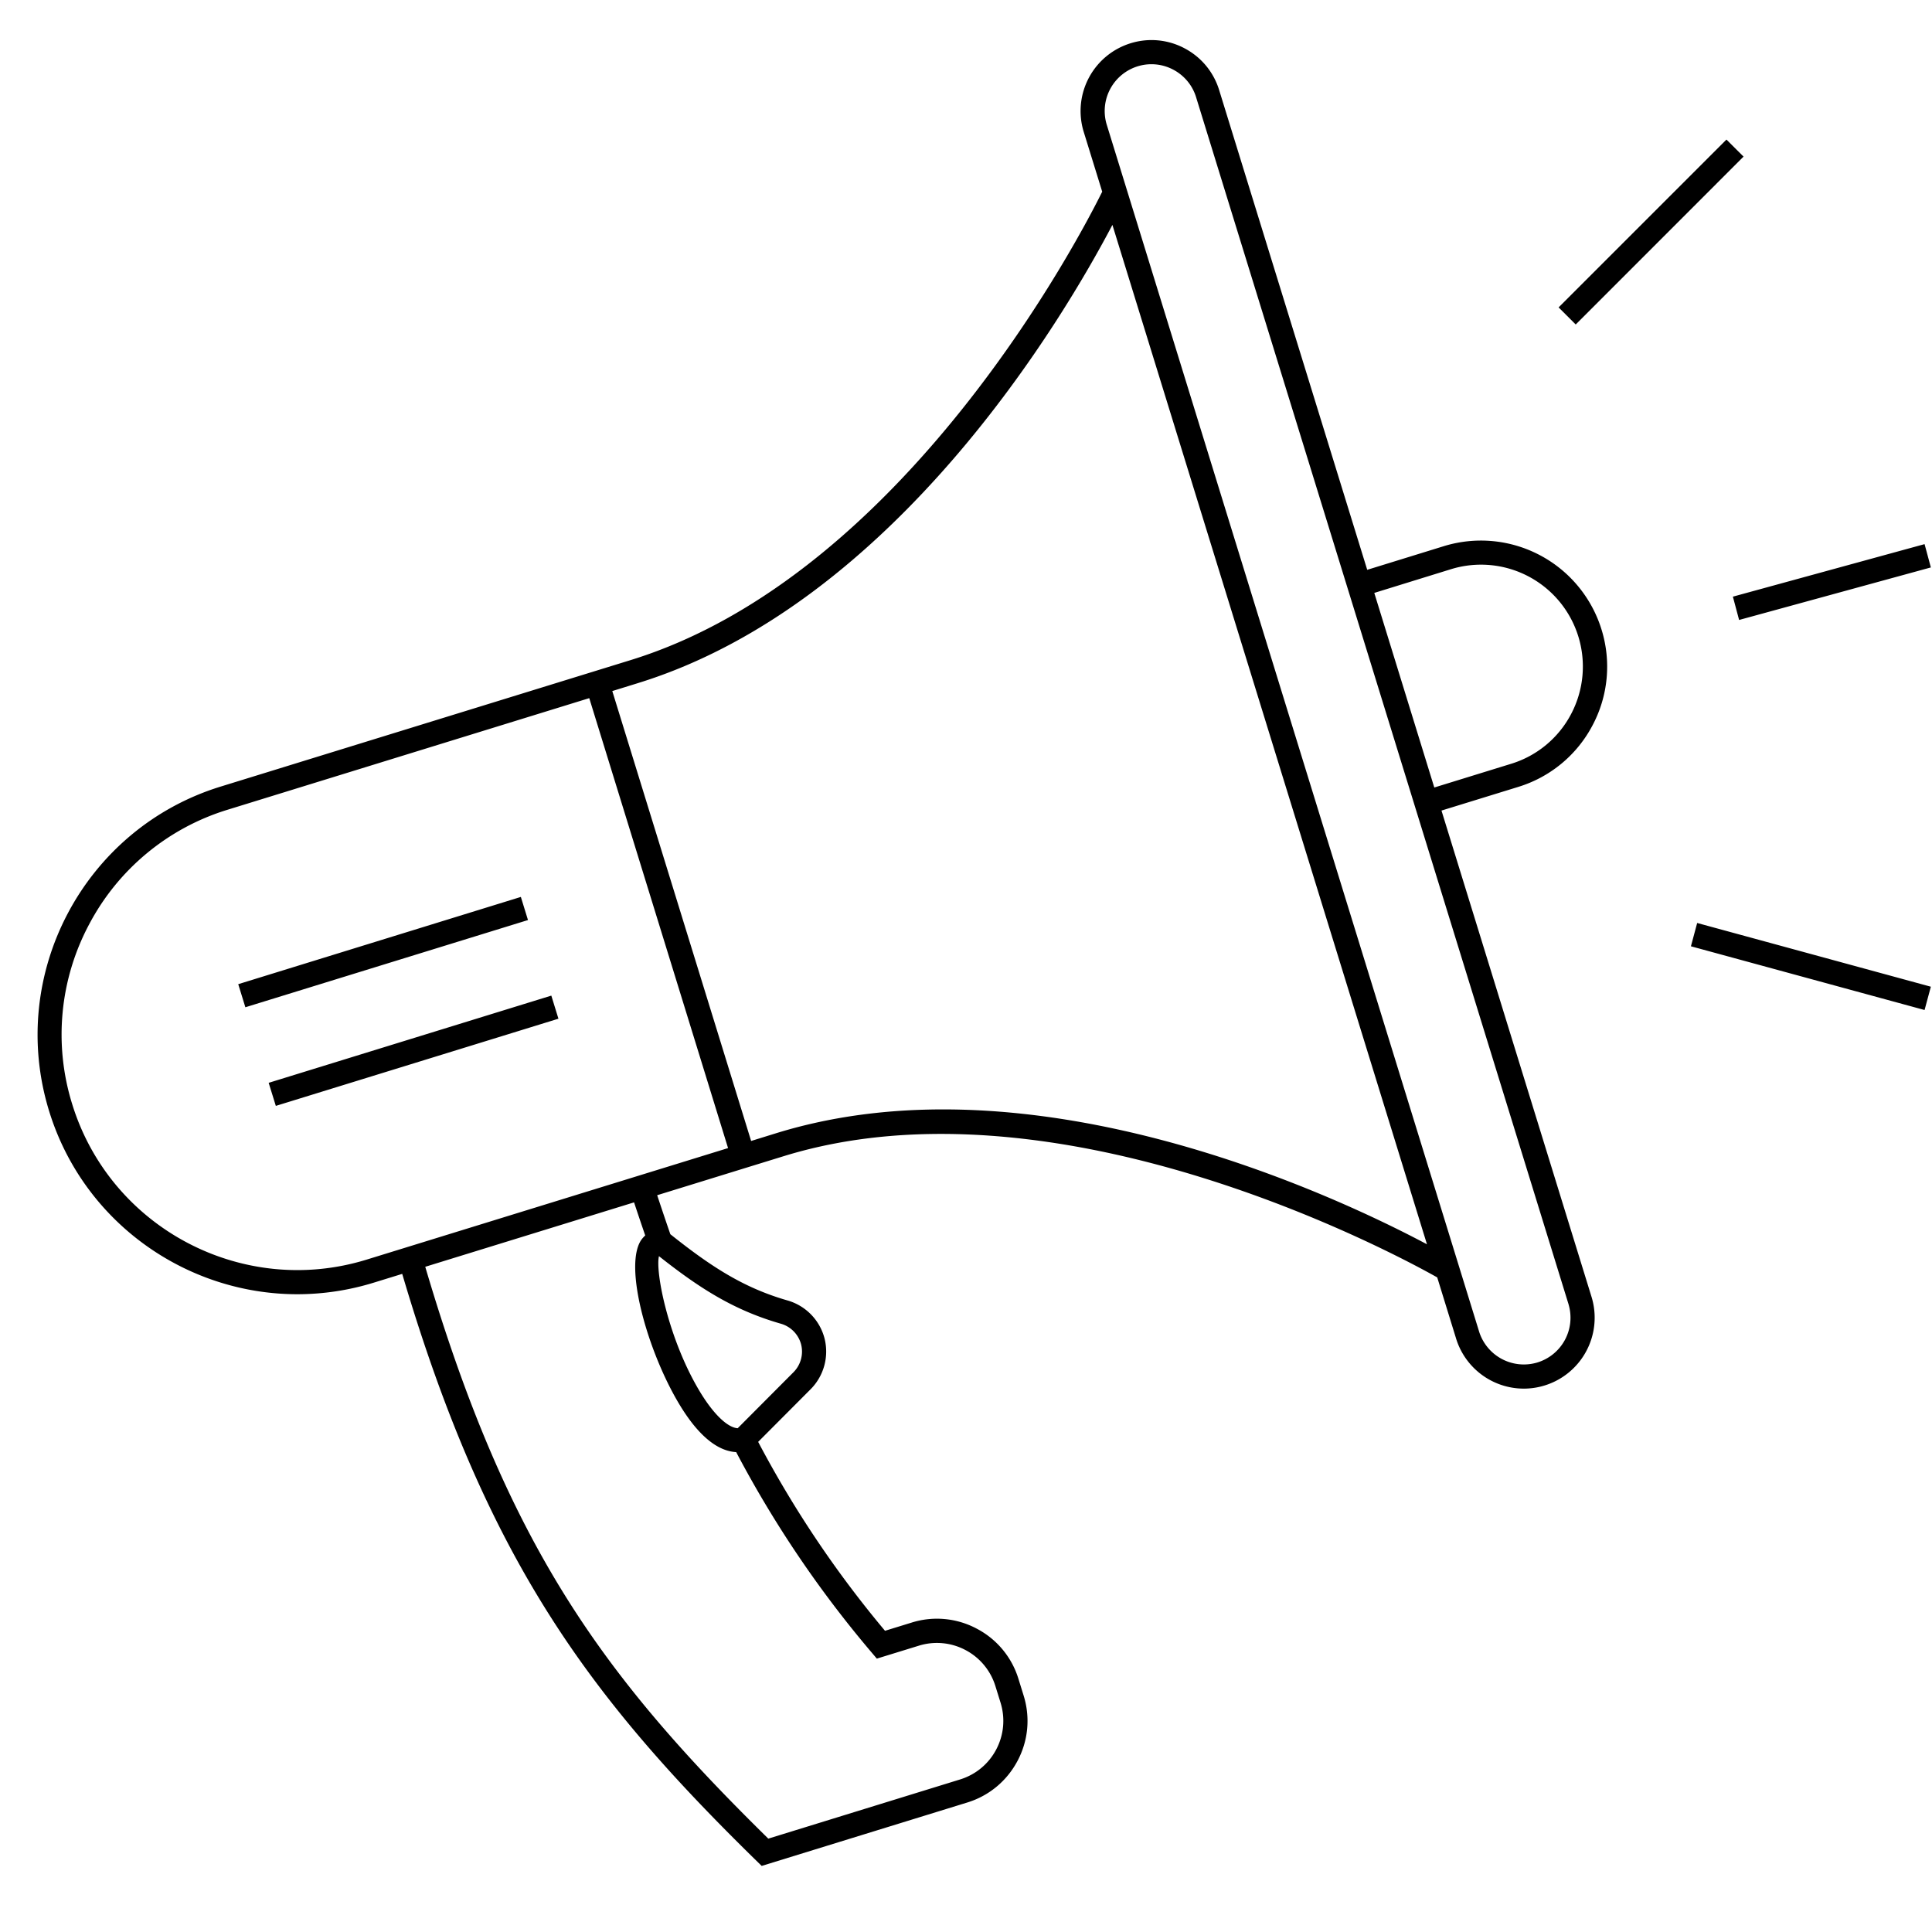 <svg xmlns="http://www.w3.org/2000/svg" id="icon-ui-svg" viewBox="0 0 64 64"><path id="icon-ui-svg--base" d="m17.49 30.478-9.362 2.889-.236-.765 9.362-2.89zm.773 2.503L8.9 35.87l.237.764 9.362-2.888zm32.032-6.914-2.544.784 4.98 16.14A2.35 2.35 0 0 1 50.48 46a2.35 2.35 0 0 1-2.254-1.688l-.616-1.996c-1.316-.742-12.537-6.828-21.65-4.016l-1.223.377-2.967.916q.215.652.436 1.292c1.337 1.065 2.416 1.774 3.884 2.195a1.77 1.77 0 0 1 1.222 1.25 1.77 1.77 0 0 1-.457 1.688l-1.74 1.746a35.5 35.5 0 0 0 4.202 6.258l.883-.272a2.8 2.8 0 0 1 2.157.202 2.8 2.8 0 0 1 1.382 1.668l.171.551c.224.723.152 1.49-.202 2.158s-.945 1.16-1.668 1.382l-6.808 2.1-.17-.166c-5.58-5.46-8.95-10.008-11.738-19.446l-.944.291a8.6 8.6 0 0 1-2.53.383c-3.674 0-7.084-2.375-8.222-6.064-1.398-4.531 1.15-9.354 5.68-10.752l12.359-3.813 1.222-.377C29.998 19.057 35.845 7.7 36.512 6.35l-.62-2.006a2.35 2.35 0 0 1 1.59-2.92 2.33 2.33 0 0 1 1.787.192c.55.3.95.798 1.127 1.4l4.895 15.86 2.542-.785a4.18 4.18 0 0 1 5.218 2.758 4.14 4.14 0 0 1-.297 3.18 4.15 4.15 0 0 1-2.46 2.038M24.118 38.032 19.52 23.127 7.544 26.822a7.75 7.75 0 0 0-4.597 3.809 7.75 7.75 0 0 0-.556 5.943c1.267 4.109 5.645 6.418 9.752 5.153zm1.75 5.818c-1.55-.445-2.678-1.162-4.039-2.238-.128.525.317 2.755 1.345 4.47.451.753.923 1.209 1.263 1.23l1.85-1.857a.97.97 0 0 0 .25-.923.97.97 0 0 0-.669-.682m-4.864-4.02-6.917 2.134c2.724 9.233 5.867 13.541 11.364 18.943l6.352-1.96c.518-.16.943-.511 1.197-.991.253-.48.305-1.03.146-1.548l-.171-.551a2.02 2.02 0 0 0-.992-1.197 2.02 2.02 0 0 0-1.547-.144l-1.39.428-.171-.202a36.5 36.5 0 0 1-4.488-6.639c-.484-.026-.973-.342-1.458-.96-1.185-1.512-2.288-4.854-1.745-5.968.049-.101.116-.18.19-.249a98 98 0 0 1-.37-1.096m26.266 1.388L36.85 7.45c-1.576 3-7.166 12.541-15.727 15.182l-.84.26 4.599 14.904.84-.26c8.56-2.64 18.556 2.093 21.547 3.682m4.695 2L39.63 3.246a1.54 1.54 0 0 0-.745-.928 1.54 1.54 0 0 0-1.179-.127 1.55 1.55 0 0 0-1.049 1.922l12.332 39.97a1.553 1.553 0 0 0 1.924 1.055 1.55 1.55 0 0 0 1.05-1.92m-1.906-17.916a3.35 3.35 0 0 0 1.987-1.647 3.374 3.374 0 0 0-3.977-4.8l-2.542.786 1.988 6.446zm7.7-20.114-.566-.565-5.56 5.56.567.566zm-.147 15.349 6.352-1.74-.208-.772-6.35 1.74zm-1.596 10.81 7.74 2.111.208-.772-7.741-2.111z"/></svg>